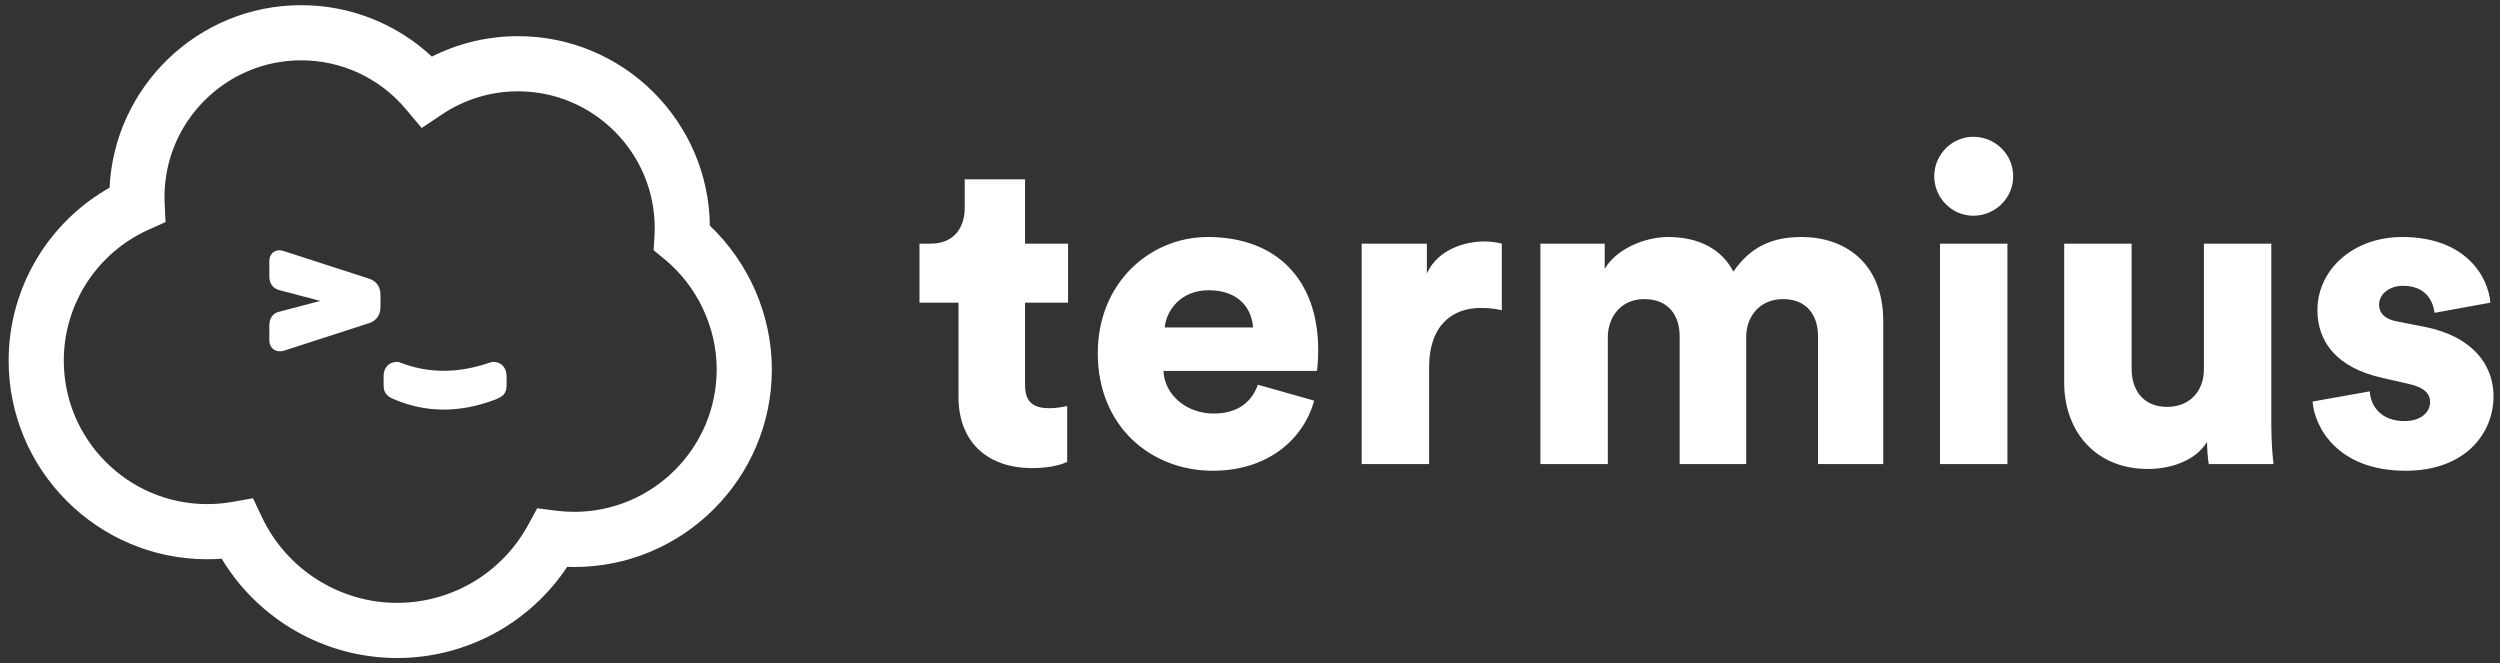 <svg width="362" height="96" viewBox="0 0 362 96" fill="none" xmlns="http://www.w3.org/2000/svg">
<rect x="0" y="0" width="362" height="96" fill="#333333" stroke="none"/>
<g clip-path="url(#clip0_2970_3657)">
<path fill-rule="evenodd" clip-rule="evenodd" d="M148.426 25.971H139.692V30.081C139.692 33.035 138.087 35.283 134.747 35.283H133.142V43.824H138.793V57.503C138.793 63.861 142.839 67.778 149.454 67.778C152.536 67.778 154.142 67.072 154.527 66.879V58.788C153.949 58.916 152.986 59.109 151.958 59.109C149.839 59.109 148.426 58.402 148.426 55.769V43.824H154.656V35.283H148.426V25.971ZM168.656 47.421H181.436C181.307 44.98 179.637 42.026 175.014 42.026C170.903 42.026 168.848 45.044 168.656 47.421ZM182.142 55.705L190.298 58.017C188.757 63.54 183.683 68.164 175.592 68.164C166.793 68.164 158.958 61.87 158.958 51.145C158.958 40.87 166.601 34.319 174.885 34.319C184.775 34.319 190.876 40.42 190.876 50.696C190.876 52.044 190.748 53.522 190.683 53.714H168.463C168.656 57.311 171.931 59.879 175.72 59.879C179.252 59.879 181.243 58.21 182.142 55.705ZM217.463 35.283C216.821 35.09 215.858 34.962 214.895 34.962C212.326 34.962 208.28 35.989 206.61 39.586V35.283H197.17V67.201H206.931V53.265C206.931 46.907 210.463 44.595 214.381 44.595C215.344 44.595 216.372 44.659 217.463 44.916V35.283ZM232.812 67.201V48.833C232.812 45.944 234.675 43.31 238.078 43.31C241.61 43.31 243.216 45.687 243.216 48.705V67.201H252.849V48.769C252.849 45.944 254.711 43.31 258.179 43.31C261.647 43.31 263.253 45.687 263.253 48.705V67.201H272.693V46.522C272.693 37.852 266.913 34.319 260.877 34.319C256.574 34.319 253.491 35.732 250.987 39.329C249.381 36.182 246.106 34.319 241.546 34.319C238.078 34.319 233.968 36.118 232.363 38.943V35.283H223.051V67.201H232.812ZM290.675 67.201V35.283H280.914V67.201H290.675ZM280.079 25.521C280.079 28.668 282.647 31.237 285.73 31.237C288.941 31.237 291.51 28.668 291.51 25.521C291.51 22.375 288.941 19.806 285.73 19.806C282.647 19.806 280.079 22.375 280.079 25.521ZM319.831 67.201H329.207C329.143 66.687 328.886 64.375 328.886 61.485V35.283H319.125V53.457C319.125 56.668 317.07 58.916 313.795 58.916C310.327 58.916 308.657 56.476 308.657 53.393V35.283H298.895V55.448C298.895 62.256 303.262 67.907 311.033 67.907C314.244 67.907 317.905 66.751 319.574 63.989C319.574 64.824 319.703 66.623 319.831 67.201ZM334.859 58.145C335.116 61.678 338.327 68.164 348.345 68.164C356.887 68.164 361.061 62.834 361.061 57.375C361.061 52.687 357.85 48.705 351.235 47.356L346.997 46.522C345.584 46.265 344.492 45.494 344.492 44.145C344.492 42.476 346.098 41.384 347.96 41.384C350.914 41.384 352.263 43.182 352.52 45.301L360.611 43.824C360.29 40.099 357.079 34.319 347.832 34.319C340.703 34.319 335.565 39.072 335.565 44.916C335.565 49.411 338.263 53.265 345.07 54.742L348.731 55.577C351.107 56.09 351.877 57.054 351.877 58.21C351.877 59.623 350.657 60.971 348.153 60.971C344.813 60.971 343.272 58.852 343.143 56.668L334.859 58.145Z" fill="white"/>
<path d="M83.147 81.851C82.765 81.851 82.382 81.843 81.999 81.827C76.593 90.035 67.428 95.03 57.488 95.03V87.544C65.518 87.544 72.86 83.177 76.704 76.116L77.928 73.867L80.468 74.193C81.356 74.307 82.258 74.365 83.147 74.365C94.657 74.365 104.028 64.994 104.028 53.483C104.028 47.31 101.164 41.264 96.377 37.329L94.9 36.116L95.017 34.209C95.041 33.813 95.054 33.41 95.054 33.012C95.054 21.966 86.061 12.972 75.014 12.972C71.035 12.972 67.202 14.134 63.895 16.341L61.109 18.201L58.953 15.636C55.124 11.083 49.553 8.486 43.607 8.486C32.561 8.486 23.568 17.479 23.568 28.526C23.568 28.834 23.575 29.146 23.59 29.455L23.709 31.997L21.388 33.043C13.844 36.441 8.986 43.95 8.986 52.221C8.986 63.809 18.419 73.243 30.007 73.243C31.239 73.243 32.474 73.136 33.679 72.924L36.49 72.429L37.711 75.008C41.321 82.632 49.068 87.544 57.488 87.544V95.03C47.095 95.03 37.492 89.478 32.239 80.642C31.497 80.7 30.752 80.729 30.007 80.729C14.285 80.729 1.5 67.944 1.5 52.221C1.5 41.833 7.148 32.334 16.108 27.328C16.737 12.701 28.828 1 43.607 1C50.692 1 57.409 3.697 62.492 8.498C66.356 6.52 70.627 5.486 75.014 5.486C90.119 5.486 102.417 17.709 102.539 32.786C108.2 38.116 111.514 45.694 111.514 53.483C111.514 69.128 98.792 81.851 83.147 81.851ZM71.707 57.596C69.165 58.569 66.662 59.061 64.255 59.061C61.839 59.061 59.456 58.566 57.178 57.592C57.086 57.553 57.086 57.553 56.995 57.514C56.155 57.153 55.796 56.718 55.796 55.764V54.49C55.796 53.369 56.441 52.648 57.493 52.648L57.729 52.68L57.792 52.704C59.875 53.526 62.048 53.942 64.251 53.942C66.463 53.942 68.778 53.523 71.133 52.694L71.344 52.648H71.403C72.456 52.648 73.102 53.369 73.102 54.49V55.764C73.102 56.778 72.754 57.146 71.781 57.565L71.707 57.596ZM40.496 45.378C39.782 45.528 39.249 46.094 39.249 47.121V49.258C39.249 50.065 39.744 50.619 40.515 50.619C40.696 50.619 40.881 50.589 41.089 50.527L53.396 46.546C54.33 46.235 54.843 45.485 54.843 44.459V42.684C54.843 41.657 54.33 40.908 53.397 40.597L41.116 36.624C40.898 36.542 40.68 36.496 40.469 36.496C39.818 36.496 39.249 36.905 39.249 37.853V40.022C39.249 41.01 39.765 41.574 40.48 41.761L47.377 43.572L40.496 45.378Z" fill="white"/>
<path d="M57.488 95.03C67.428 95.03 76.593 90.035 81.999 81.827C82.382 81.843 82.765 81.851 83.147 81.851C98.792 81.851 111.514 69.128 111.514 53.483C111.514 45.694 108.2 38.116 102.539 32.786C102.417 17.709 90.119 5.486 75.014 5.486C70.627 5.486 66.356 6.52 62.492 8.498C57.409 3.697 50.692 1 43.607 1C28.828 1 16.737 12.701 16.108 27.328C7.148 32.334 1.5 41.833 1.5 52.221C1.5 67.944 14.285 80.729 30.007 80.729C30.752 80.729 31.497 80.7 32.239 80.642C37.492 89.478 47.095 95.03 57.488 95.03ZM57.488 95.03V87.544M57.488 87.544C65.518 87.544 72.86 83.177 76.704 76.116L77.928 73.867L80.468 74.193C81.356 74.307 82.258 74.365 83.147 74.365C94.657 74.365 104.028 64.994 104.028 53.483C104.028 47.31 101.164 41.264 96.377 37.329L94.9 36.116L95.017 34.209C95.041 33.813 95.054 33.41 95.054 33.012C95.054 21.966 86.061 12.972 75.014 12.972C71.035 12.972 67.202 14.134 63.895 16.341L61.109 18.201L58.953 15.636C55.124 11.083 49.553 8.486 43.607 8.486C32.561 8.486 23.568 17.479 23.568 28.526C23.568 28.834 23.575 29.146 23.59 29.455L23.709 31.997L21.388 33.043C13.844 36.441 8.986 43.95 8.986 52.221C8.986 63.809 18.419 73.243 30.007 73.243C31.239 73.243 32.474 73.136 33.679 72.924L36.49 72.429L37.711 75.008C41.321 82.632 49.068 87.544 57.488 87.544ZM71.707 57.596C69.165 58.569 66.662 59.061 64.255 59.061C61.839 59.061 59.456 58.566 57.178 57.592C57.086 57.553 57.086 57.553 56.995 57.514C56.155 57.153 55.796 56.718 55.796 55.764V54.49C55.796 53.369 56.441 52.648 57.493 52.648L57.729 52.68L57.792 52.704C59.875 53.526 62.048 53.942 64.251 53.942C66.463 53.942 68.778 53.523 71.133 52.694L71.344 52.648H71.403C72.456 52.648 73.102 53.369 73.102 54.49V55.764C73.102 56.778 72.754 57.146 71.781 57.565L71.707 57.596ZM40.496 45.378C39.782 45.528 39.249 46.094 39.249 47.121V49.258C39.249 50.065 39.744 50.619 40.515 50.619C40.696 50.619 40.881 50.589 41.089 50.527L53.396 46.546C54.33 46.235 54.843 45.485 54.843 44.459V42.684C54.843 41.657 54.33 40.908 53.397 40.597L41.116 36.624C40.898 36.542 40.68 36.496 40.469 36.496C39.818 36.496 39.249 36.905 39.249 37.853V40.022C39.249 41.01 39.765 41.574 40.48 41.761L47.377 43.572L40.496 45.378Z" stroke="white" stroke-width="0.5"/>
</g>
<defs>
<clipPath id="clip0_2970_3657">
<rect width="361" height="96" fill="white" transform="translate(0.5)"/>
</clipPath>
</defs>
</svg>
